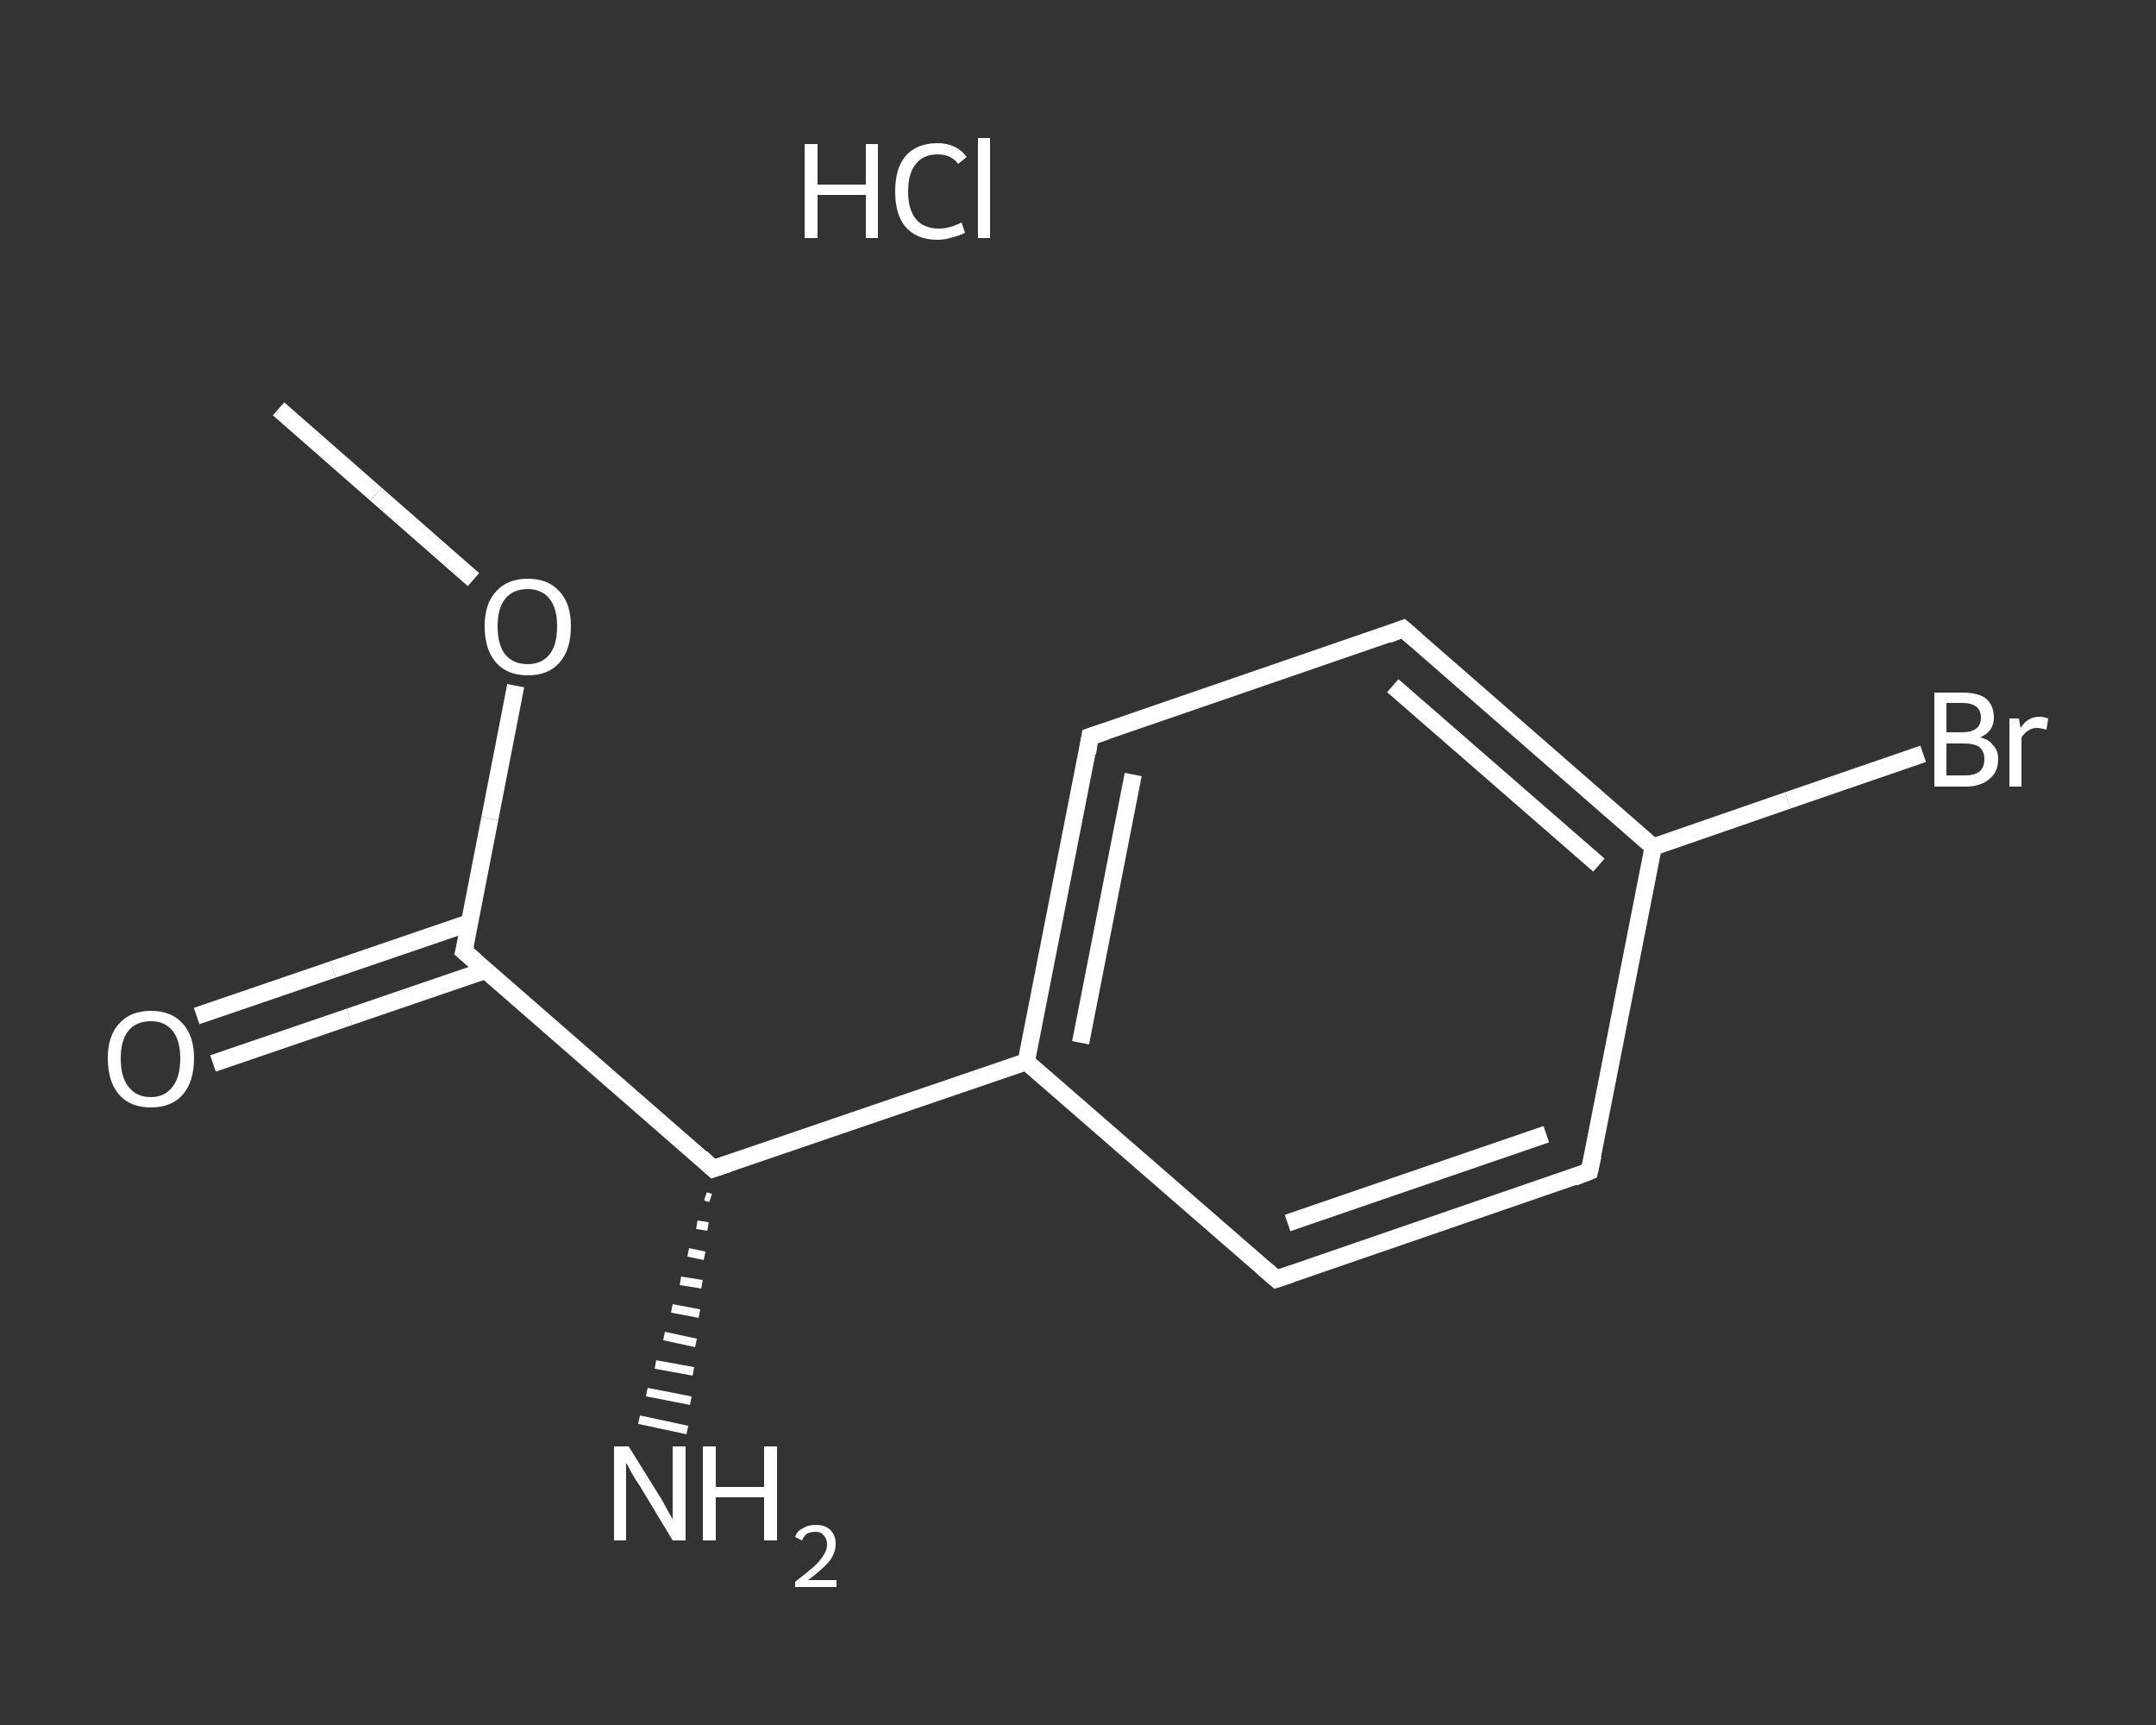 <?xml version='1.0' encoding='iso-8859-1'?>
<svg version='1.1' baseProfile='full'
              xmlns='http://www.w3.org/2000/svg'
                      xmlns:rdkit='http://www.rdkit.org/xml'
                      xmlns:xlink='http://www.w3.org/1999/xlink'
                  xml:space='preserve'
width='250px' height='200px' viewBox='0 0 250 200'>
<rect x="0" y="0" width="250" height="200" fill="#333333" stroke="none"/>
<!-- END OF HEADER -->
<rect style='opacity:1.0;fill:transparent;stroke:none' width='250.0' height='200.0' x='0.0' y='0.0'> </rect>
<path class='bond-0 atom-0 atom-1' d='M 32.3,47.4 L 43.6,57.3' style='fill:none;fill-rule:evenodd;stroke:#FFFFFF;stroke-width:2.0px;stroke-linecap:butt;stroke-linejoin:miter;stroke-opacity:1' />
<path class='bond-0 atom-0 atom-1' d='M 43.6,57.3 L 54.9,67.2' style='fill:none;fill-rule:evenodd;stroke:#FFFFFF;stroke-width:2.0px;stroke-linecap:butt;stroke-linejoin:miter;stroke-opacity:1' />
<path class='bond-1 atom-1 atom-2' d='M 59.8,79.5 L 56.8,94.9' style='fill:none;fill-rule:evenodd;stroke:#FFFFFF;stroke-width:2.0px;stroke-linecap:butt;stroke-linejoin:miter;stroke-opacity:1' />
<path class='bond-1 atom-1 atom-2' d='M 56.8,94.9 L 53.8,110.3' style='fill:none;fill-rule:evenodd;stroke:#FFFFFF;stroke-width:2.0px;stroke-linecap:butt;stroke-linejoin:miter;stroke-opacity:1' />
<path class='bond-2 atom-2 atom-3' d='M 54.4,107.0 L 38.6,112.4' style='fill:none;fill-rule:evenodd;stroke:#FFFFFF;stroke-width:2.0px;stroke-linecap:butt;stroke-linejoin:miter;stroke-opacity:1' />
<path class='bond-2 atom-2 atom-3' d='M 38.6,112.4 L 22.8,117.8' style='fill:none;fill-rule:evenodd;stroke:#FFFFFF;stroke-width:2.0px;stroke-linecap:butt;stroke-linejoin:miter;stroke-opacity:1' />
<path class='bond-2 atom-2 atom-3' d='M 56.3,112.5 L 40.5,117.9' style='fill:none;fill-rule:evenodd;stroke:#FFFFFF;stroke-width:2.0px;stroke-linecap:butt;stroke-linejoin:miter;stroke-opacity:1' />
<path class='bond-2 atom-2 atom-3' d='M 40.5,117.9 L 24.7,123.3' style='fill:none;fill-rule:evenodd;stroke:#FFFFFF;stroke-width:2.0px;stroke-linecap:butt;stroke-linejoin:miter;stroke-opacity:1' />
<path class='bond-3 atom-2 atom-4' d='M 53.8,110.3 L 82.7,135.5' style='fill:none;fill-rule:evenodd;stroke:#FFFFFF;stroke-width:2.0px;stroke-linecap:butt;stroke-linejoin:miter;stroke-opacity:1' />
<path class='bond-4 atom-4 atom-5' d='M 82.4,138.9 L 81.8,138.7' style='fill:none;fill-rule:evenodd;stroke:#FFFFFF;stroke-width:1.0px;stroke-linecap:butt;stroke-linejoin:miter;stroke-opacity:1' />
<path class='bond-4 atom-4 atom-5' d='M 82.1,142.2 L 80.8,142.0' style='fill:none;fill-rule:evenodd;stroke:#FFFFFF;stroke-width:1.0px;stroke-linecap:butt;stroke-linejoin:miter;stroke-opacity:1' />
<path class='bond-4 atom-4 atom-5' d='M 81.7,145.6 L 79.8,145.2' style='fill:none;fill-rule:evenodd;stroke:#FFFFFF;stroke-width:1.0px;stroke-linecap:butt;stroke-linejoin:miter;stroke-opacity:1' />
<path class='bond-4 atom-4 atom-5' d='M 81.4,148.9 L 78.9,148.5' style='fill:none;fill-rule:evenodd;stroke:#FFFFFF;stroke-width:1.0px;stroke-linecap:butt;stroke-linejoin:miter;stroke-opacity:1' />
<path class='bond-4 atom-4 atom-5' d='M 81.1,152.3 L 77.9,151.7' style='fill:none;fill-rule:evenodd;stroke:#FFFFFF;stroke-width:1.0px;stroke-linecap:butt;stroke-linejoin:miter;stroke-opacity:1' />
<path class='bond-4 atom-4 atom-5' d='M 80.7,155.7 L 77.0,154.9' style='fill:none;fill-rule:evenodd;stroke:#FFFFFF;stroke-width:1.0px;stroke-linecap:butt;stroke-linejoin:miter;stroke-opacity:1' />
<path class='bond-4 atom-4 atom-5' d='M 80.4,159.0 L 76.0,158.2' style='fill:none;fill-rule:evenodd;stroke:#FFFFFF;stroke-width:1.0px;stroke-linecap:butt;stroke-linejoin:miter;stroke-opacity:1' />
<path class='bond-4 atom-4 atom-5' d='M 80.1,162.4 L 75.0,161.4' style='fill:none;fill-rule:evenodd;stroke:#FFFFFF;stroke-width:1.0px;stroke-linecap:butt;stroke-linejoin:miter;stroke-opacity:1' />
<path class='bond-4 atom-4 atom-5' d='M 79.7,165.8 L 74.1,164.6' style='fill:none;fill-rule:evenodd;stroke:#FFFFFF;stroke-width:1.0px;stroke-linecap:butt;stroke-linejoin:miter;stroke-opacity:1' />
<path class='bond-5 atom-4 atom-6' d='M 82.7,135.5 L 119.0,123.1' style='fill:none;fill-rule:evenodd;stroke:#FFFFFF;stroke-width:2.0px;stroke-linecap:butt;stroke-linejoin:miter;stroke-opacity:1' />
<path class='bond-6 atom-6 atom-7' d='M 119.0,123.1 L 126.4,85.4' style='fill:none;fill-rule:evenodd;stroke:#FFFFFF;stroke-width:2.0px;stroke-linecap:butt;stroke-linejoin:miter;stroke-opacity:1' />
<path class='bond-6 atom-6 atom-7' d='M 125.3,120.9 L 131.4,89.8' style='fill:none;fill-rule:evenodd;stroke:#FFFFFF;stroke-width:2.0px;stroke-linecap:butt;stroke-linejoin:miter;stroke-opacity:1' />
<path class='bond-7 atom-7 atom-8' d='M 126.4,85.4 L 162.7,72.9' style='fill:none;fill-rule:evenodd;stroke:#FFFFFF;stroke-width:2.0px;stroke-linecap:butt;stroke-linejoin:miter;stroke-opacity:1' />
<path class='bond-8 atom-8 atom-9' d='M 162.7,72.9 L 191.7,98.2' style='fill:none;fill-rule:evenodd;stroke:#FFFFFF;stroke-width:2.0px;stroke-linecap:butt;stroke-linejoin:miter;stroke-opacity:1' />
<path class='bond-8 atom-8 atom-9' d='M 161.5,79.5 L 185.4,100.3' style='fill:none;fill-rule:evenodd;stroke:#FFFFFF;stroke-width:2.0px;stroke-linecap:butt;stroke-linejoin:miter;stroke-opacity:1' />
<path class='bond-9 atom-9 atom-10' d='M 191.7,98.2 L 207.3,92.8' style='fill:none;fill-rule:evenodd;stroke:#FFFFFF;stroke-width:2.0px;stroke-linecap:butt;stroke-linejoin:miter;stroke-opacity:1' />
<path class='bond-9 atom-9 atom-10' d='M 207.3,92.8 L 223.0,87.4' style='fill:none;fill-rule:evenodd;stroke:#FFFFFF;stroke-width:2.0px;stroke-linecap:butt;stroke-linejoin:miter;stroke-opacity:1' />
<path class='bond-10 atom-9 atom-11' d='M 191.7,98.2 L 184.3,135.8' style='fill:none;fill-rule:evenodd;stroke:#FFFFFF;stroke-width:2.0px;stroke-linecap:butt;stroke-linejoin:miter;stroke-opacity:1' />
<path class='bond-11 atom-11 atom-12' d='M 184.3,135.8 L 148.0,148.3' style='fill:none;fill-rule:evenodd;stroke:#FFFFFF;stroke-width:2.0px;stroke-linecap:butt;stroke-linejoin:miter;stroke-opacity:1' />
<path class='bond-11 atom-11 atom-12' d='M 179.3,131.5 L 149.3,141.8' style='fill:none;fill-rule:evenodd;stroke:#FFFFFF;stroke-width:2.0px;stroke-linecap:butt;stroke-linejoin:miter;stroke-opacity:1' />
<path class='bond-12 atom-12 atom-6' d='M 148.0,148.3 L 119.0,123.1' style='fill:none;fill-rule:evenodd;stroke:#FFFFFF;stroke-width:2.0px;stroke-linecap:butt;stroke-linejoin:miter;stroke-opacity:1' />
<path d='M 54.0,109.5 L 53.8,110.3 L 55.2,111.5' style='fill:none;stroke:#FFFFFF;stroke-width:2.0px;stroke-linecap:butt;stroke-linejoin:miter;stroke-opacity:1;' />
<path d='M 81.3,134.2 L 82.7,135.5 L 84.5,134.9' style='fill:none;stroke:#FFFFFF;stroke-width:2.0px;stroke-linecap:butt;stroke-linejoin:miter;stroke-opacity:1;' />
<path d='M 126.1,87.3 L 126.4,85.4 L 128.2,84.8' style='fill:none;stroke:#FFFFFF;stroke-width:2.0px;stroke-linecap:butt;stroke-linejoin:miter;stroke-opacity:1;' />
<path d='M 160.9,73.6 L 162.7,72.9 L 164.2,74.2' style='fill:none;stroke:#FFFFFF;stroke-width:2.0px;stroke-linecap:butt;stroke-linejoin:miter;stroke-opacity:1;' />
<path d='M 184.7,134.0 L 184.3,135.8 L 182.5,136.5' style='fill:none;stroke:#FFFFFF;stroke-width:2.0px;stroke-linecap:butt;stroke-linejoin:miter;stroke-opacity:1;' />
<path d='M 149.8,147.7 L 148.0,148.3 L 146.5,147.0' style='fill:none;stroke:#FFFFFF;stroke-width:2.0px;stroke-linecap:butt;stroke-linejoin:miter;stroke-opacity:1;' />
<path class='atom-1' d='M 56.2 72.6
Q 56.2 70.0, 57.5 68.6
Q 58.8 67.1, 61.2 67.1
Q 63.6 67.1, 64.9 68.6
Q 66.2 70.0, 66.2 72.6
Q 66.2 75.3, 64.9 76.8
Q 63.6 78.3, 61.2 78.3
Q 58.8 78.3, 57.5 76.8
Q 56.2 75.3, 56.2 72.6
M 61.2 77.0
Q 62.8 77.0, 63.7 75.9
Q 64.6 74.8, 64.6 72.6
Q 64.6 70.5, 63.7 69.4
Q 62.8 68.3, 61.2 68.3
Q 59.5 68.3, 58.6 69.4
Q 57.7 70.5, 57.7 72.6
Q 57.7 74.8, 58.6 75.9
Q 59.5 77.0, 61.2 77.0
' fill='#FFFFFF'/>
<path class='atom-3' d='M 12.5 122.7
Q 12.5 120.1, 13.8 118.7
Q 15.1 117.2, 17.5 117.2
Q 19.9 117.2, 21.2 118.7
Q 22.5 120.1, 22.5 122.7
Q 22.5 125.4, 21.2 126.9
Q 19.9 128.4, 17.5 128.4
Q 15.1 128.4, 13.8 126.9
Q 12.5 125.4, 12.5 122.7
M 17.5 127.2
Q 19.1 127.2, 20.0 126.0
Q 20.9 124.9, 20.9 122.7
Q 20.9 120.6, 20.0 119.5
Q 19.1 118.4, 17.5 118.4
Q 15.8 118.4, 14.9 119.5
Q 14.0 120.6, 14.0 122.7
Q 14.0 124.9, 14.9 126.0
Q 15.8 127.2, 17.5 127.2
' fill='#FFFFFF'/>
<path class='atom-5' d='M 72.9 167.7
L 76.5 173.5
Q 76.9 174.1, 77.4 175.1
Q 78.0 176.1, 78.0 176.2
L 78.0 167.7
L 79.5 167.7
L 79.5 178.6
L 78.0 178.6
L 74.2 172.3
Q 73.7 171.6, 73.2 170.7
Q 72.8 169.9, 72.6 169.6
L 72.6 178.6
L 71.2 178.6
L 71.2 167.7
L 72.9 167.7
' fill='#FFFFFF'/>
<path class='atom-5' d='M 81.5 167.7
L 83.0 167.7
L 83.0 172.4
L 88.6 172.4
L 88.6 167.7
L 90.1 167.7
L 90.1 178.6
L 88.6 178.6
L 88.6 173.6
L 83.0 173.6
L 83.0 178.6
L 81.5 178.6
L 81.5 167.7
' fill='#FFFFFF'/>
<path class='atom-5' d='M 92.2 178.2
Q 92.4 177.5, 93.1 177.2
Q 93.7 176.8, 94.6 176.8
Q 95.7 176.8, 96.3 177.4
Q 96.9 178.0, 96.9 179.0
Q 96.9 180.1, 96.1 181.1
Q 95.3 182.0, 93.7 183.2
L 97.0 183.2
L 97.0 184.0
L 92.2 184.0
L 92.2 183.4
Q 93.5 182.4, 94.3 181.7
Q 95.1 181.0, 95.5 180.3
Q 95.9 179.7, 95.9 179.1
Q 95.9 178.4, 95.5 178.0
Q 95.2 177.6, 94.6 177.6
Q 94.0 177.6, 93.6 177.8
Q 93.2 178.1, 93.0 178.6
L 92.2 178.2
' fill='#FFFFFF'/>
<path class='atom-10' d='M 229.6 85.5
Q 230.6 85.7, 231.1 86.4
Q 231.7 87.0, 231.7 88.0
Q 231.7 89.5, 230.7 90.3
Q 229.7 91.2, 227.9 91.2
L 224.3 91.2
L 224.3 80.3
L 227.5 80.3
Q 229.4 80.3, 230.3 81.0
Q 231.2 81.8, 231.2 83.2
Q 231.2 84.8, 229.6 85.5
M 225.7 81.5
L 225.7 84.9
L 227.5 84.9
Q 228.6 84.9, 229.1 84.5
Q 229.7 84.1, 229.7 83.2
Q 229.7 81.5, 227.5 81.5
L 225.7 81.5
M 227.9 89.9
Q 229.0 89.9, 229.6 89.4
Q 230.1 88.9, 230.1 88.0
Q 230.1 87.1, 229.5 86.6
Q 228.9 86.2, 227.7 86.2
L 225.7 86.2
L 225.7 89.9
L 227.9 89.9
' fill='#FFFFFF'/>
<path class='atom-10' d='M 234.1 83.3
L 234.3 84.4
Q 235.1 83.1, 236.5 83.1
Q 236.9 83.1, 237.5 83.3
L 237.3 84.6
Q 236.6 84.4, 236.2 84.4
Q 235.6 84.4, 235.2 84.7
Q 234.8 84.9, 234.4 85.5
L 234.4 91.2
L 233.0 91.2
L 233.0 83.3
L 234.1 83.3
' fill='#FFFFFF'/>
<path class='atom-13' d='M 93.3 16.7
L 94.8 16.7
L 94.8 21.4
L 100.4 21.4
L 100.4 16.7
L 101.8 16.7
L 101.8 27.6
L 100.4 27.6
L 100.4 22.6
L 94.8 22.6
L 94.8 27.6
L 93.3 27.6
L 93.3 16.7
' fill='#FFFFFF'/>
<path class='atom-13' d='M 103.8 22.2
Q 103.8 19.5, 105.0 18.1
Q 106.3 16.6, 108.7 16.6
Q 110.9 16.6, 112.1 18.2
L 111.1 19.0
Q 110.3 17.9, 108.7 17.9
Q 107.1 17.9, 106.2 19.0
Q 105.3 20.1, 105.3 22.2
Q 105.3 24.3, 106.2 25.4
Q 107.1 26.5, 108.9 26.5
Q 110.1 26.5, 111.5 25.8
L 111.9 27.0
Q 111.3 27.3, 110.5 27.5
Q 109.6 27.8, 108.7 27.8
Q 106.3 27.8, 105.0 26.3
Q 103.8 24.9, 103.8 22.2
' fill='#FFFFFF'/>
<path class='atom-13' d='M 113.4 16.0
L 114.8 16.0
L 114.8 27.6
L 113.4 27.6
L 113.4 16.0
' fill='#FFFFFF'/>
</svg>
